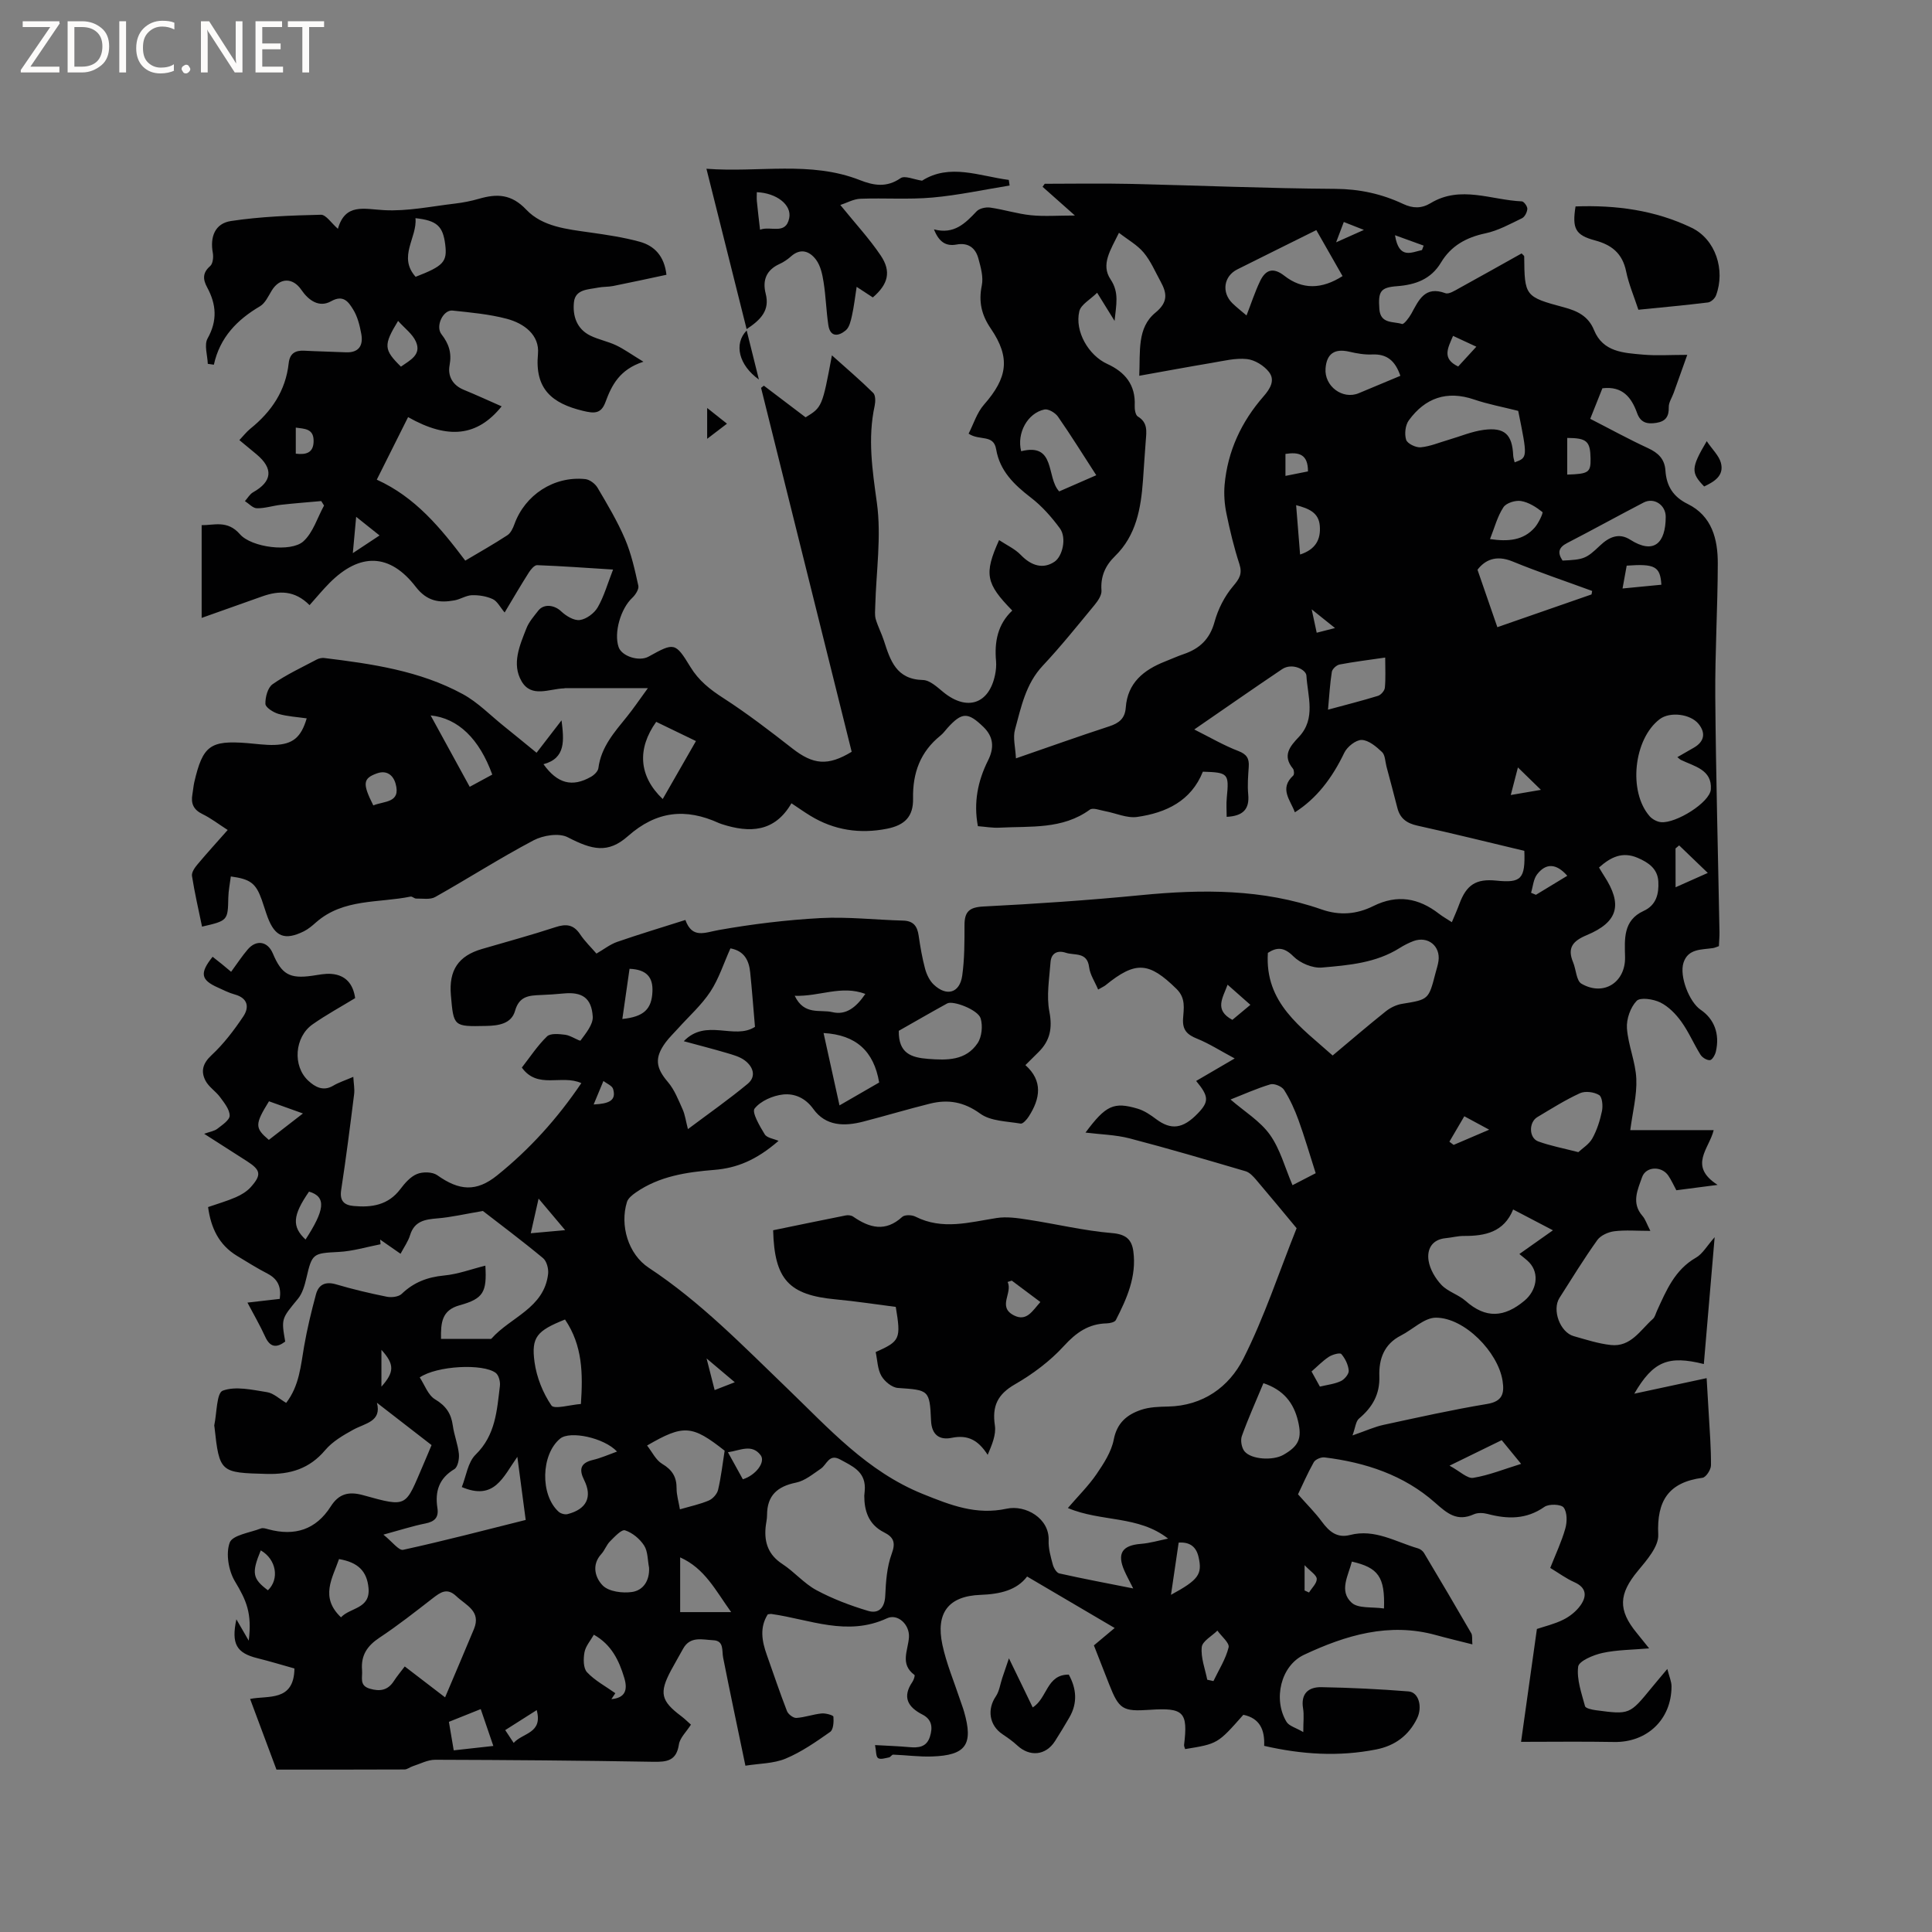 <svg enable-background="new 0 0 400 400" viewBox="0 0 400 400" xmlns="http://www.w3.org/2000/svg"><rect x="0" y="0" width="400" height="400" fill="#808080" stroke="none"/><g fill="#fcfbfa"><path d="m12.4 4.8-6.1 9h6v1.2h-8v-.5l6.1-8.9h-5.7v-1.2h7.6v.4z"/><path d="m14 15v-10.6h3c1.6 0 2.9.5 4 1.4s1.6 2.2 1.6 3.8-.5 3-1.6 3.9-2.4 1.5-4 1.5zm1.4-9.4v8.2h1.6c1.3 0 2.4-.4 3.1-1.1s1.1-1.8 1.1-3.1-.4-2.3-1.2-3-1.8-1-3.1-1z"/><path d="m26.1 4.4v10.6h-1.4v-10.6z"/><path d="m36.1 14.6c-.8.4-1.8.6-2.9.6-1.5 0-2.7-.5-3.6-1.4s-1.4-2.2-1.4-3.8c0-1.7.5-3.1 1.5-4.1s2.3-1.6 3.9-1.6c1 0 1.8.1 2.5.4v1.4c-.8-.4-1.6-.6-2.5-.6-1.2 0-2.1.4-2.9 1.2s-1.1 1.8-1.1 3.2c0 1.3.3 2.3 1 3s1.6 1.1 2.7 1.1c1 0 2-.2 2.7-.7v1.3z"/><path d="m37.6 14.3c0-.2.1-.5.3-.6s.4-.3.6-.3c.3 0 .5.1.6.3s.3.4.3.6-.1.4-.3.6-.4.3-.6.3c-.3 0-.5-.1-.6-.3s-.3-.4-.3-.6z"/><path d="m50.2 15h-1.6l-5.3-8.2c-.2-.2-.3-.5-.4-.7 0 .2.1.7.1 1.5v7.4h-1.4v-10.6h1.7l5.2 8.1c.2.4.4.6.4.7 0-.3-.1-.8-.1-1.5v-7.3h1.4z"/><path d="m58.6 15h-5.7v-10.6h5.5v1.2h-4.1v3.4h3.8v1.2h-3.8v3.6h4.3z"/><path d="m67.1 5.6h-3.1v9.4h-1.4v-9.4h-3v-1.2h7.5z"/></g><path d="m59.05 277.76c-1.79 1.33-3.12 1.25-4.15-1.02-1.04-2.29-2.31-4.47-3.67-7.05 2.43-.28 4.47-.52 6.69-.77.34-2.45-.37-4.11-2.56-5.24-2.16-1.12-4.23-2.42-6.31-3.68-3.73-2.27-5.38-5.76-5.97-10.09 1.99-.69 3.92-1.24 5.73-2.03 1.13-.49 2.29-1.19 3.1-2.09 2.29-2.56 2.08-3.54-.78-5.38-2.83-1.82-5.67-3.63-8.86-5.67 1.21-.44 2.11-.56 2.73-1.04 1.01-.79 2.56-1.81 2.55-2.73-.01-1.28-1.12-2.64-1.98-3.81-.9-1.23-2.35-2.11-3.03-3.43-.99-1.92-.58-3.56 1.25-5.26 2.51-2.33 4.65-5.15 6.57-8.01 1.28-1.9.99-3.82-1.77-4.57-1.22-.33-2.36-.93-3.52-1.45-3.5-1.56-3.76-2.97-1.05-6.35.64.5 1.28 1.01 1.92 1.52.56.46 1.11.93 1.91 1.59 1.21-1.64 2.23-3.22 3.44-4.63 1.8-2.1 4.14-1.68 5.2.84 1.82 4.32 3.49 5.26 8.07 4.62 1.36-.19 2.74-.51 4.09-.39 2.95.25 4.47 2.11 4.88 5.01-2.95 1.8-5.99 3.45-8.81 5.43-3.74 2.62-4.19 8.63-.88 11.68 1.37 1.26 3.06 2.26 5.15 1.02 1.17-.69 2.5-1.11 4.16-1.83.07 1.38.3 2.49.17 3.57-.83 6.62-1.67 13.24-2.68 19.83-.35 2.26.58 3.16 2.59 3.34 3.74.34 7.14-.18 9.64-3.48.94-1.25 2.11-2.6 3.48-3.15 1.2-.49 3.19-.45 4.19.26 4.53 3.22 8.08 3.5 12.39.03 6.71-5.4 12.44-11.72 17.43-19.1-4.09-1.86-9.02 1.36-12.32-3.22 1.64-2.09 3.2-4.5 5.21-6.45.72-.7 2.54-.5 3.81-.34 1.13.15 2.97 1.41 3.14 1.18 1.1-1.5 2.62-3.32 2.52-4.94-.24-3.91-2.24-5.16-6.05-4.79-1.58.15-3.17.26-4.76.32-2.37.1-4.41.21-5.27 3.26-.76 2.71-3.44 3.09-6.02 3.14-6.71.14-6.71.16-7.27-6.39-.44-5.16 1.56-8.12 6.43-9.54 5.08-1.49 10.19-2.87 15.22-4.52 2.22-.73 3.75-.56 5.11 1.48.99 1.48 2.31 2.74 3.38 3.99 1.54-.89 2.82-1.91 4.28-2.42 4.59-1.59 9.25-2.99 14.13-4.54 1.43 3.93 3.97 2.61 6.92 2.08 6.95-1.23 14.01-2.09 21.05-2.47 5.68-.3 11.42.37 17.13.52 2.14.06 2.92 1.18 3.2 3.12.33 2.3.73 4.61 1.33 6.86.32 1.17.92 2.44 1.78 3.26 2.69 2.55 5.4 1.76 5.91-1.86.48-3.44.47-6.95.47-10.44 0-2.78.97-3.71 3.93-3.86 10.88-.55 21.77-1.29 32.62-2.35 12.67-1.24 25.21-1.3 37.38 2.96 3.81 1.33 7.32.98 10.71-.7 4.97-2.47 9.39-1.67 13.61 1.6.74.57 1.57 1.04 2.65 1.74.57-1.36 1.11-2.56 1.56-3.79 1.47-3.97 3.46-5.24 7.63-4.82 5.17.53 6.03-.34 5.82-6.16-7.31-1.74-14.68-3.58-22.1-5.21-2.23-.49-3.63-1.47-4.19-3.68-.73-2.87-1.5-5.73-2.26-8.59-.27-1.02-.26-2.36-.92-2.98-1.18-1.12-2.76-2.46-4.2-2.5-1.2-.03-3 1.4-3.6 2.63-2.55 5.33-5.8 9.54-10.24 12.35-.91-2.52-3.3-4.88-.34-7.61.24-.22.19-1.13-.06-1.43-2.25-2.72-.61-4.63 1.23-6.57 3.59-3.8 1.8-8.46 1.56-12.69-.07-1.24-2.95-2.73-5.04-1.33-5.97 4.01-11.87 8.14-18.18 12.48 3.26 1.63 6.1 3.3 9.13 4.46 1.76.68 2.26 1.56 2.15 3.25-.13 1.9-.29 3.83-.11 5.72.3 3.11-1.11 4.49-4.46 4.66 0-1.31-.11-2.64.02-3.94.49-5.04.33-5.25-4.95-5.41-2.43 6.07-7.62 8.52-13.61 9.37-2.11.3-4.42-.79-6.64-1.2-1.06-.19-2.51-.78-3.15-.31-5.69 4.14-12.3 3.39-18.69 3.73-1.45.08-2.93-.19-4.49-.31-.92-4.88-.03-9.35 2.11-13.62 1.28-2.56 1.18-4.86-.98-6.94-3.19-3.08-4.41-3.07-7.37.17-.5.55-.93 1.18-1.51 1.64-4.17 3.36-5.77 7.71-5.67 13.03.07 3.71-1.69 5.51-5.4 6.25-5.61 1.11-10.96.32-15.89-2.7-1.26-.77-2.46-1.62-3.89-2.57-3.49 6.02-8.67 6.18-14.41 4.32-.2-.07-.4-.13-.6-.22-6.86-3.13-12.92-2.54-18.85 2.71-4.14 3.66-7.42 2.83-12.45.23-1.81-.94-5.1-.41-7.08.63-6.93 3.66-13.54 7.9-20.37 11.74-1.05.59-2.62.29-3.94.32-.38.01-.81-.48-1.16-.41-6.63 1.36-13.91.36-19.56 5.33-.79.7-1.62 1.41-2.55 1.87-3.93 1.93-5.95 1.12-7.47-2.91-.45-1.19-.79-2.42-1.22-3.61-1.22-3.43-2.34-4.3-6.41-4.85-.18 1.46-.49 2.91-.52 4.37-.1 4.75-.09 4.79-5.44 6.02-.72-3.49-1.53-6.97-2.08-10.49-.12-.74.58-1.74 1.15-2.41 1.97-2.35 4.04-4.62 6.24-7.11-1.86-1.19-3.46-2.44-5.24-3.3-1.86-.91-2.41-2.21-2.06-4.11.15-.83.2-1.69.39-2.51 1.76-7.55 3.29-8.67 10.93-8.07 1.9.15 3.81.44 5.7.38 3.79-.14 5.48-1.57 6.64-5.5-1.99-.29-3.99-.39-5.86-.93-1.06-.31-2.67-1.33-2.69-2.07-.04-1.38.48-3.38 1.5-4.08 2.85-1.99 6.05-3.47 9.14-5.11.44-.23 1.02-.36 1.51-.31 9.9 1.21 19.8 2.63 28.7 7.47 3.12 1.69 5.7 4.38 8.51 6.63 1.98 1.59 3.94 3.2 6.78 5.52 1.74-2.25 3.46-4.48 5.17-6.71.5 4.08.94 7.84-3.74 9.08 2.89 4.03 5.96 4.82 9.85 2.6.65-.37 1.44-1.13 1.52-1.79.56-4.38 3.33-7.46 5.93-10.68 1.32-1.63 2.49-3.38 4.32-5.88-6.22 0-11.65 0-17.08 0-.1 0-.21.04-.31.05-3.04.09-6.72 2.02-8.75-1.45-2.11-3.6-.4-7.44.99-10.98.52-1.34 1.55-2.5 2.45-3.66 1.17-1.5 3.36-1.17 4.73.13 1.01.96 2.66 1.97 3.87 1.81 1.36-.18 3-1.4 3.71-2.63 1.3-2.25 2.02-4.85 3.18-7.82-5.47-.34-10.59-.72-15.72-.91-.57-.02-1.32.89-1.73 1.54-1.64 2.58-3.18 5.22-5 8.26-.94-1.11-1.52-2.33-2.46-2.77-1.29-.6-2.87-.85-4.31-.81-1.21.04-2.39.85-3.62 1.07-3.16.58-5.71.18-8.01-2.8-5.38-6.99-11.59-7.1-17.85-.81-1.42 1.43-2.7 2.99-4.14 4.6-3.09-3.11-6.34-3.03-9.75-1.83-4.07 1.43-8.13 2.88-12.59 4.47 0-6.25 0-12.55 0-19.2 2.52.04 5.33-1.11 7.92 1.87 2.41 2.77 10.57 3.79 13.13 1.49 2.02-1.82 2.9-4.9 4.29-7.42-.19-.31-.39-.62-.58-.93-2.78.25-5.56.46-8.33.77-1.68.19-3.34.75-5 .72-.83-.01-1.65-.96-2.47-1.48.56-.62 1-1.44 1.69-1.83 3.97-2.23 4.24-4.91.71-7.86-1.13-.95-2.28-1.89-3.55-2.94.83-.87 1.47-1.72 2.28-2.37 4.37-3.52 7.31-7.86 7.93-13.55.22-2 1.33-2.69 3.22-2.59 2.86.15 5.72.2 8.57.33 2.74.13 3.68-1.41 3.24-3.81-.32-1.75-.78-3.61-1.7-5.08-.91-1.45-1.96-3.14-4.55-1.68-2.48 1.39-4.66-.17-6.16-2.36-1.78-2.6-4.47-2.55-6.12.13-.71 1.16-1.36 2.63-2.44 3.27-4.74 2.79-8.31 6.44-9.55 12.1-.42-.06-.84-.12-1.26-.18-.06-1.78-.79-3.93-.04-5.26 2.07-3.69 1.81-7.06-.08-10.55-.9-1.66-1.01-3.03.62-4.44.56-.49.7-1.85.54-2.73-.6-3.27.42-6.09 3.76-6.59 6.14-.93 12.4-1.15 18.61-1.3 1.07-.03 2.18 1.75 3.53 2.91 1.53-5.36 5.41-4.08 9.56-3.86 4.86.26 9.79-.79 14.68-1.36 1.68-.2 3.36-.53 4.98-1 3.71-1.07 6.69-1 9.78 2.26 3.36 3.55 8.46 4.04 13.22 4.72 3.45.49 6.92 1 10.27 1.92 3.03.84 5.09 2.94 5.53 6.84-3.68.78-7.34 1.59-11.02 2.32-1.03.21-2.12.13-3.15.34-2.02.41-4.69.31-4.98 3.01-.3 2.8.55 5.54 3.4 6.93 1.7.83 3.62 1.19 5.33 2 1.64.78 3.12 1.86 5.65 3.4-4.95 1.61-6.57 4.87-7.86 8.37-.9 2.42-2.28 2.38-4.66 1.8-6.37-1.54-10-4.49-9.31-11.77.37-3.95-2.9-6.34-6.43-7.28-3.65-.97-7.49-1.31-11.26-1.71-1.93-.2-3.59 3.23-2.29 4.9 1.54 1.98 2.16 3.87 1.68 6.44-.41 2.19.61 4.11 2.93 5.06 2.63 1.08 5.21 2.27 7.85 3.43-5.01 6.22-11.06 6.93-19.37 2.23-2.12 4.24-4.24 8.46-6.48 12.95 7.98 3.61 13.21 9.99 18.32 16.76 2.98-1.77 5.91-3.42 8.72-5.26.69-.45 1.15-1.44 1.45-2.27 2.19-6.08 8.18-10.01 14.66-9.35.92.09 2.06.95 2.55 1.78 2.04 3.46 4.12 6.94 5.69 10.62 1.31 3.07 2.04 6.4 2.76 9.68.16.72-.6 1.89-1.26 2.51-2.38 2.22-3.85 7.21-2.82 10.2.66 1.91 4.25 3.05 6.21 1.96 5.3-2.94 5.52-2.99 8.66 2.16 1.72 2.82 4.05 4.65 6.78 6.41 4.96 3.2 9.67 6.82 14.32 10.45 4.31 3.36 7.33 3.69 12.28.69-6.24-25.08-12.5-50.21-18.76-75.35.19-.15.39-.3.58-.45 2.89 2.19 5.78 4.39 8.64 6.55 3.4-2.06 3.47-2.22 5.45-12.83 3.04 2.72 5.89 5.15 8.55 7.78.5.49.48 1.81.3 2.66-1.47 6.76-.48 13.31.46 20.09.96 6.97-.15 14.23-.34 21.37-.02.9-.14 1.86.1 2.71.44 1.52 1.2 2.94 1.69 4.45 1.32 4.08 2.54 8.03 8.08 8.16 1.46.03 2.99 1.5 4.29 2.56 4.86 3.92 9.41 2.41 10.65-3.65.19-.93.28-1.91.2-2.85-.36-3.98.34-7.6 3.36-10.44-5.47-5.59-5.89-7.57-2.73-14.59 1.57 1.04 3.29 1.82 4.5 3.08 2.22 2.3 4.65 2.95 6.96 1.41 1.68-1.12 2.57-4.96 1.13-6.92-1.73-2.35-3.74-4.63-6.04-6.39-3.46-2.66-6.41-5.52-7.16-9.99-.53-3.17-3.46-1.69-5.7-3.23 1.01-1.96 1.71-4.33 3.19-6.01 4.86-5.53 5.52-9.7 1.42-15.72-1.95-2.85-2.57-5.57-1.88-8.95.36-1.74-.21-3.76-.7-5.56-.59-2.19-2.08-3.37-4.54-2.91-2.17.4-3.63-.51-4.66-3.14 4.18 1.1 6.48-1.26 8.83-3.74.59-.62 1.91-.9 2.82-.77 2.82.4 5.58 1.29 8.41 1.58 2.76.28 5.58.06 9.12.06-2.64-2.35-4.67-4.15-6.7-5.95.15-.21.3-.41.45-.62 5.85 0 11.71-.11 17.56.02 14.19.32 28.38.94 42.58 1.03 5.04.03 9.64 1.04 14.08 3.13 1.99.93 3.77.98 5.69-.18 6.19-3.74 12.57-.62 18.87-.36.43.02 1.16 1.03 1.14 1.55-.04.68-.53 1.66-1.1 1.94-2.46 1.19-4.94 2.57-7.58 3.13-3.97.84-7.12 2.58-9.2 6.05s-5.3 4.6-9.08 4.89c-3.47.26-3.94 1.08-3.68 4.71.22 3.18 2.91 2.53 4.69 3.12.38.13 1.47-1.29 1.94-2.15 1.54-2.8 2.78-5.8 7.04-4.23.73.27 1.96-.54 2.86-1.03 4.34-2.38 8.65-4.82 12.92-7.2.3.33.54.47.54.61.07 8.2.14 8.38 8.21 10.54 2.8.75 5.07 1.83 6.24 4.71 1.86 4.58 6.14 4.73 10.13 5.09 2.81.25 5.67.05 9.18.05-1.06 2.98-1.94 5.43-2.81 7.87-.35.98-1.04 1.97-1.02 2.94.05 1.95-.63 2.96-2.58 3.27-1.88.29-3.25 0-3.98-2.04-1.15-3.19-2.99-5.63-7.18-5.12-.77 1.94-1.59 3.97-2.52 6.32 4.07 2.08 7.95 4.22 11.96 6.07 2.13.98 3.45 2.26 3.61 4.64.21 3.16 1.56 5.42 4.59 6.91 5.05 2.48 6.26 7.29 6.25 12.34-.02 9.21-.59 18.41-.52 27.62.13 16.22.57 32.44.87 48.66.02.94-.08 1.88-.12 2.94-.48.16-.84.34-1.23.4-2.36.36-5.13.08-6.09 3-.92 2.78 1.18 8.17 3.54 9.77 2.82 1.92 4 5.01 3.15 8.67-.16.68-.75 1.72-1.22 1.76-.63.06-1.59-.53-1.96-1.12-1.4-2.24-2.44-4.73-3.98-6.86-1.13-1.57-2.64-3.12-4.34-3.96-1.42-.7-4.14-1.12-4.9-.33-1.29 1.34-2.14 3.78-2.01 5.67.25 3.52 1.79 6.96 1.94 10.46.15 3.41-.76 6.86-1.25 10.63h17.27c-.92 3.86-5.33 7.39.81 11.34-3.52.46-5.95.77-8.54 1.11-.57-1.06-1.04-2.11-1.67-3.04-1.39-2.03-4.63-1.92-5.42.32-.91 2.6-2.28 5.35.08 8.04.6.68.88 1.65 1.63 3.09-2.77 0-5.16-.21-7.48.08-1.25.16-2.82.86-3.51 1.83-2.77 3.88-5.27 7.95-7.83 11.97-1.58 2.48.12 7.11 2.94 7.91 2.55.72 5.11 1.56 7.71 1.84 4.13.45 6.09-3.1 8.68-5.39.44-.39.59-1.11.86-1.69 1.93-4.23 3.69-8.5 8.08-11.01 1.38-.79 2.26-2.43 3.86-4.23-.78 9.16-1.51 17.68-2.24 26.26-7.34-1.84-10.48-.6-14.4 6.14 5.19-1.11 9.76-2.1 14.98-3.22.16 2.73.31 5 .43 7.26.2 3.6.5 7.2.47 10.8-.01.9-1.04 2.48-1.76 2.57-7.03.94-9.49 4.77-9.16 11.77.12 2.45-2.38 5.29-4.22 7.51-3.95 4.77-4.17 8.07-.22 12.86.79.96 1.56 1.93 2.56 3.18-3.49.3-6.66.29-9.68.95-1.88.41-4.87 1.67-5.02 2.84-.33 2.63.7 5.48 1.42 8.17.12.45 1.43.73 2.22.84 7.01.93 7.01.91 11.54-4.62.93-1.14 1.89-2.26 3.28-3.92.39 1.55.87 2.58.87 3.61-.01 6.87-5.08 11.63-11.89 11.51-6.45-.12-12.9-.03-19.26-.03 1.16-8.29 2.2-15.66 3.28-23.37 1.53-.52 3.61-1 5.46-1.92 1.36-.67 2.69-1.74 3.56-2.96 1.32-1.86 1.32-3.65-1.26-4.8-1.71-.76-3.26-1.91-5-2.96 1.12-2.83 2.35-5.43 3.12-8.15.39-1.37.41-3.35-.34-4.35-.53-.7-3.05-.79-3.98-.14-3.77 2.64-7.65 2.56-11.8 1.46-.88-.23-2.03-.28-2.82.08-3.48 1.57-5.5-.17-8.04-2.42-6.45-5.71-14.4-8.32-22.86-9.36-.72-.09-1.91.41-2.24 1-1.33 2.37-2.41 4.88-3.26 6.64 1.9 2.16 3.58 3.81 4.95 5.68 1.5 2.03 3.13 3.44 5.83 2.74 5.13-1.32 9.47 1.45 14.08 2.78.47.14.98.53 1.23.95 3.3 5.52 6.57 11.06 9.78 16.62.28.48.13 1.2.23 2.3-2.72-.69-5.14-1.26-7.53-1.92-9.71-2.69-18.7.03-27.31 4.07-4.88 2.28-6.44 9.28-3.64 13.89.53.87 1.93 1.21 3.47 2.12 0-2.16.18-3.55-.04-4.88-.52-3.1 1.12-4.47 3.8-4.42 6.02.11 12.04.4 18.03.88 2.15.17 2.91 3.24 1.78 5.57-1.76 3.6-4.63 5.69-8.5 6.45-7.71 1.52-15.35 1.05-23.17-.75.15-3.26-.86-5.72-4.31-6.43-5.3 6-5.3 6-12.05 7.1-.08-.29-.25-.59-.22-.87.83-6.81-.07-7.74-7.11-7.26-5.61.38-6.36-.09-8.41-5.3-1.04-2.65-2.08-5.3-3.15-8.04 1.36-1.14 2.64-2.21 4.3-3.6-6.1-3.59-11.96-7.04-18.13-10.66-2.14 2.84-5.6 3.65-9.64 3.8-6.65.24-9.3 3.74-7.9 10.32.83 3.9 2.42 7.64 3.68 11.45.26.8.58 1.59.81 2.41 1.96 6.8.4 9.05-6.64 9.28-2.67.09-5.36-.28-8.04-.38-.27-.01-.54.51-.85.57-.77.15-1.79.49-2.28.14-.46-.33-.37-1.43-.62-2.69 2.65.15 4.85.22 7.04.42 1.95.18 3.64.03 4.33-2.19.6-1.92.41-3.54-1.58-4.56-3.01-1.54-4.2-3.63-2.05-6.76.28-.41.57-1.33.42-1.43-3.07-2.27-1.31-5.08-1.14-7.82.16-2.62-2.33-4.94-4.55-3.91-8.23 3.82-15.98.23-23.9-.89-.2-.03-.41.03-.78.07-1.72 2.72-1.22 5.54-.2 8.4 1.38 3.88 2.68 7.78 4.17 11.62.25.66 1.3 1.46 1.94 1.43 1.76-.11 3.48-.76 5.25-.93.82-.08 2.41.37 2.43.67.09 1.06 0 2.68-.67 3.15-2.93 2.06-5.94 4.16-9.22 5.53-2.49 1.04-5.43 1-8.33 1.47-1.65-7.93-3.18-15.14-4.61-22.36-.3-1.51.23-3.52-2.07-3.62-2.2-.1-4.76-.92-6.23 1.78-.81 1.49-1.68 2.94-2.48 4.44-2.5 4.68-2.12 6.34 2.1 9.5.74.56 1.4 1.22 2.01 1.76-.95 1.5-2.28 2.72-2.49 4.1-.51 3.39-2.46 3.64-5.31 3.59-15.05-.26-30.11-.38-45.16-.42-1.55 0-3.1.85-4.64 1.34-.59.19-1.14.67-1.71.67-9.1.04-18.19.03-26.5.03-1.94-5.19-3.68-9.85-5.46-14.63 3.66-.77 9.09.66 9.18-6.31-2.58-.72-5.09-1.49-7.64-2.12-4.35-1.08-5.47-2.94-4.38-8.06.86 1.49 1.59 2.74 2.56 4.42.7-5.69-.48-8.32-2.86-12.28-1.32-2.2-1.92-5.74-1.08-8.02.57-1.56 4.18-2.05 6.46-2.93.44-.17 1.05.04 1.56.18 5.42 1.45 9.81.11 12.9-4.74 1.63-2.57 3.64-3.18 6.7-2.33 9.38 2.61 8.68 2.42 12.47-6.34.59-1.35 1.14-2.71 1.7-4.03-3.81-2.95-7.51-5.81-11.31-8.76 1.02 3.91-2.42 4.21-4.91 5.58-2.09 1.15-4.3 2.44-5.8 4.22-3.26 3.86-7.22 5.06-12.11 4.93-9.6-.25-9.79-.27-10.82-9.75-.01-.11-.06-.22-.04-.31.54-2.51.47-6.71 1.76-7.18 2.68-.98 6.1-.17 9.16.31 1.36.21 2.56 1.4 3.97 2.22 2.73-3.55 3.01-7.67 3.71-11.7.63-3.63 1.5-7.22 2.46-10.78.55-2.04 1.97-2.7 4.16-2.06 3.45 1.02 6.96 1.85 10.49 2.56.98.2 2.46.03 3.1-.59 2.49-2.39 5.32-3.47 8.76-3.8 2.9-.27 5.72-1.34 8.56-2.04.32 5.46-.37 6.83-5.32 8.2-3.72 1.02-3.92 3.62-3.86 6.96h9.83c.21 0 .52.06.62-.06 3.94-4.46 10.9-6.29 11.72-13.39.12-1.06-.29-2.63-1.04-3.26-4.4-3.65-8.99-7.08-12.46-9.77-3.8.64-6.58 1.3-9.39 1.53-2.6.21-4.79.55-5.69 3.48-.39 1.28-1.22 2.43-1.97 3.85-1.5-1.04-2.87-1.99-4.23-2.94.03.32.06.65.09.97-2.89.56-5.75 1.44-8.66 1.59-5.35.28-5.51.28-6.7 5.42-.35 1.5-.81 3.15-1.75 4.29-3.39 4.12-3.47 4.05-2.63 8.85zm162.04 34.46c2.15-2.5 4.27-4.59 5.93-7.01 1.5-2.2 3.08-4.63 3.57-7.16.67-3.48 2.76-5.17 5.64-6.15 1.75-.6 3.73-.65 5.61-.69 7.23-.15 12.63-4.06 15.59-9.92 4.35-8.62 7.38-17.9 11.02-27-2.54-3.06-5.43-6.57-8.38-10.03-.6-.7-1.34-1.51-2.16-1.76-7.99-2.35-15.98-4.71-24.04-6.81-2.9-.75-5.97-.81-9.13-1.2 4.2-5.64 5.84-6.43 10.83-4.94 1.37.41 2.65 1.29 3.82 2.17 3.08 2.29 5.52 2 8.6-1.2 2.35-2.43 2.31-3.53-.34-6.72 2.35-1.37 4.68-2.73 7.98-4.66-3.08-1.65-5.33-3.1-7.76-4.08-2.03-.82-3.08-1.75-2.93-4.14.13-2.09.61-4.25-1.36-6.18-5.7-5.59-8.44-5.84-14.71-.74-.24.19-.53.31-1.51.88-.68-1.63-1.68-3.08-1.87-4.64-.4-3.22-3.01-2.38-4.82-2.98-1.74-.58-3.04.09-3.17 1.96-.25 3.41-.87 6.95-.24 10.22.66 3.43.15 6.01-2.23 8.37-.82.82-1.65 1.63-2.73 2.71 3.67 3.27 3.07 6.94.7 10.63-.4.63-1.22 1.56-1.69 1.48-2.85-.49-6.2-.49-8.36-2.06-3.39-2.46-6.67-3-10.42-2.07-4.62 1.15-9.18 2.52-13.78 3.71-3.92 1.02-7.79.98-10.37-2.62-1.66-2.31-3.93-3.23-6.24-2.99-2.12.23-4.66 1.33-5.91 2.92-.61.78 1.07 3.65 2.1 5.33.46.75 1.88.92 2.86 1.35-4.67 4.06-8.73 5.64-13.29 6.01-5.74.47-11.39 1.29-16.27 4.69-.73.51-1.59 1.19-1.83 1.97-1.49 4.82.25 10.79 4.52 13.61 10.71 7.06 19.54 16.19 28.7 25 8.58 8.25 16.49 17.18 28.08 21.85 5.76 2.32 11.02 4.39 17.31 3.03 3.91-.85 8.89 1.99 8.7 6.57-.07 1.65.42 3.36.86 4.99.19.71.78 1.72 1.35 1.84 4.91 1.1 9.85 2.03 15.3 3.11-.8-1.6-1.36-2.6-1.82-3.65-1.59-3.59-.47-5.28 3.42-5.58 1.89-.15 3.75-.71 5.62-1.09-6.19-4.84-13.81-3.4-20.75-6.33zm-10.75-155.21c6.92-2.39 13.09-4.6 19.32-6.63 2.04-.67 3.26-1.63 3.42-3.9.37-5.12 3.73-7.79 8.12-9.52 1.28-.5 2.53-1.08 3.83-1.52 3.31-1.12 5.45-3.09 6.43-6.69.72-2.63 2.07-5.29 3.82-7.36 1.32-1.56 1.98-2.57 1.32-4.62-1.11-3.41-1.96-6.93-2.68-10.45-.4-1.93-.55-3.99-.38-5.95.63-6.97 3.47-13.05 8.05-18.29 1.39-1.59 2.47-3.36 1.13-5.07-1.03-1.32-2.93-2.5-4.56-2.67-2.35-.25-4.81.38-7.2.78-4.95.83-9.88 1.75-15.09 2.68.23-5.06-.48-9.93 3.35-13.07 2.66-2.18 2.39-4.03 1.07-6.44-1.12-2.04-2.04-4.25-3.51-6-1.32-1.58-3.25-2.64-5.11-4.09-1.75 3.58-3.8 6.56-1.74 9.64 1.83 2.74 1.16 5.22.83 8.6-1.34-2.17-2.31-3.74-3.61-5.83-1.43 1.42-3.36 2.44-3.69 3.84-.99 4.16 1.92 9.13 5.77 10.89 3.69 1.68 5.9 4.33 5.7 8.63-.04.77.15 1.96.64 2.26 2.1 1.25 1.8 3.1 1.65 5-.22 2.75-.38 5.5-.58 8.24-.43 5.79-1.38 11.38-5.81 15.69-1.99 1.94-3 4.2-2.78 7.1.07.97-.74 2.15-1.44 3-3.51 4.25-6.96 8.56-10.72 12.57-3.54 3.77-4.47 8.56-5.74 13.2-.48 1.69.08 3.68.19 5.98zm-31.4 152.67c.07-.86.13-1.28.12-1.7-.03-3.41-2.7-4.48-5.12-5.81-2.31-1.27-2.75 1.07-4 1.91-1.63 1.1-3.3 2.51-5.13 2.88-3.88.79-6 2.67-6 6.73 0 .84-.22 1.68-.3 2.52-.3 3.19.6 5.73 3.47 7.6 2.47 1.61 4.47 4.02 7.04 5.41 3.37 1.81 7.02 3.19 10.69 4.29 2.15.65 3.45-.55 3.57-3.12.13-2.92.34-5.98 1.33-8.67.89-2.38.39-3.48-1.61-4.48-3.3-1.67-4.06-4.64-4.06-7.56zm96.97-91.15c3.69-3.09 7.3-6.19 11.02-9.16.93-.74 2.16-1.34 3.32-1.53 5.52-.9 5.53-.84 6.96-6.39.21-.82.49-1.63.61-2.46.45-3.13-2.19-5.26-5.18-4.15-.98.37-1.94.86-2.83 1.42-4.93 3.12-10.59 3.58-16.12 4.06-1.93.17-4.5-.91-5.9-2.31-1.95-1.96-3.43-1.93-5.29-.73-.68 10.42 6.9 15.41 13.41 21.25zm4.11 78.66c2.85-.99 4.6-1.8 6.44-2.19 7.12-1.54 14.23-3.13 21.41-4.32 3.23-.53 3.62-2.21 3.22-4.79-.91-5.93-7.86-13.08-13.8-13.08-2.41 0-4.8 2.45-7.25 3.7-3.48 1.77-4.58 4.85-4.46 8.41.13 3.74-1.43 6.44-4.2 8.77-.69.57-.76 1.88-1.36 3.5zm-184.41 10.69c.91-2.27 1.25-5.14 2.86-6.71 4.14-4.04 4.41-9.15 5.03-14.23.11-.88-.24-2.23-.87-2.7-2.62-1.97-12.15-1.5-15.73.94 1.02 1.54 1.72 3.67 3.17 4.53 2.26 1.35 3.34 2.95 3.68 5.44.27 1.98 1.06 3.9 1.26 5.88.1 1.04-.23 2.71-.94 3.14-3.19 1.91-4.04 4.62-3.51 8.04.31 1.96-.57 2.83-2.49 3.21-2.54.5-5.02 1.31-8.69 2.31 1.85 1.48 3.19 3.34 4.09 3.14 8.44-1.84 16.8-4.04 25.37-6.18-.56-4.25-1.09-8.23-1.73-13.07-2.99 4.24-4.75 9.12-11.5 6.26zm45.96-92.31c4.63-4.82 10.43-.2 14.74-2.97-.34-3.9-.61-7.6-.99-11.28-.25-2.46-1.21-4.44-4.09-4.97-1.39 3.07-2.39 6.28-4.16 8.97-1.85 2.8-4.44 5.1-6.7 7.62-.85.95-1.78 1.83-2.54 2.85-2.38 3.21-2.06 5.3.45 8.23 1.36 1.59 2.17 3.7 3.05 5.66.5 1.11.65 2.37 1.1 4.09 4.35-3.26 8.49-6.16 12.36-9.37 1.86-1.54 1.13-3.56-.59-4.85-1.05-.79-2.46-1.16-3.76-1.55-2.82-.83-5.67-1.56-8.87-2.43zm171.71 34.84c-1.91 4.71-5.82 5.5-10.19 5.48-1.25-.01-2.51.34-3.77.46-2.88.27-3.91 2.32-3.55 4.64.28 1.8 1.4 3.7 2.68 5.05 1.35 1.41 3.52 2 5 3.31 4.16 3.69 7.99 3.44 12.18-.06 2.43-2.03 3.2-5.53 1.01-7.89-.57-.61-1.28-1.1-2.07-1.77 2.29-1.62 4.5-3.18 6.95-4.91-2.95-1.55-5.48-2.86-8.24-4.31zm-221.13 101.01c2.11-5 4.07-9.55 5.97-14.13 1.55-3.73-1.63-4.91-3.64-6.81-1.94-1.84-3.3-.8-4.91.44-3.6 2.79-7.19 5.62-10.98 8.13-2.55 1.69-3.89 3.64-3.63 6.75.13 1.52-.64 3.17 1.62 3.83 2.09.61 3.72.34 4.96-1.58.66-1.02 1.45-1.96 2.26-3.03 2.83 2.17 5.42 4.16 8.35 6.4zm255.13-194.66c1.33-.76 2.4-1.37 3.46-1.99 2.12-1.24 2.45-3.02.93-4.89-1.68-2.07-5.92-2.59-8.04-.99-5.4 4.09-6.57 15.01-2.08 20.11.55.62 1.52 1.14 2.34 1.22 3.08.3 10.13-4.08 10.32-6.79.29-4.1-3.46-4.77-6.24-6.12-.09-.04-.16-.12-.69-.55zm-16.22 22.85c.39.64.7 1.19 1.05 1.72 3.87 5.94 2.93 9.56-3.61 12.29-2.87 1.2-4.06 2.62-2.8 5.63.62 1.49.66 3.81 1.73 4.42 4.63 2.67 9.14-.33 9.02-5.54-.08-3.65-.45-7.57 3.84-9.53 2.64-1.2 3.18-3.55 3.05-6.07-.14-2.66-2.01-3.95-4.3-4.93-3.11-1.32-5.51-.2-7.98 2.01zm-1.55-56.54c.04-.24.09-.48.13-.72-5.5-2.02-11.07-3.89-16.49-6.11-3.49-1.43-5.76-.23-7.25 1.72 1.47 4.27 2.75 7.95 4.11 11.89 6.24-2.17 12.87-4.47 19.5-6.78zm-15.18-38c-3.32-.84-6.3-1.39-9.14-2.36-5.65-1.92-10.13-.32-13.51 4.32-.73 1-.93 2.84-.55 4.03.25.79 2.01 1.64 3.01 1.55 1.95-.18 3.85-1 5.76-1.55 2.43-.71 4.81-1.73 7.28-2.06 4.35-.58 5.91.96 6.11 5.27.02.48.19.95.3 1.45 2.7-.98 2.7-.98.74-10.65zm-56.25-19.76c.96-2.46 1.73-4.86 2.81-7.11 1.12-2.34 2.68-2.94 5.03-1.1 3.71 2.9 7.74 2.81 12.04.06-1.76-3.09-3.53-6.19-5.43-9.52-5.61 2.79-11 5.45-16.37 8.14-2.8 1.41-3.29 4.74-1.02 6.99.9.88 1.91 1.65 2.94 2.54zm-124.11 233.97c1.05 1.33 1.81 3.01 3.12 3.79 2.09 1.24 3.01 2.73 2.99 5.1-.01 1.33.41 2.66.69 4.32 2.2-.64 4.17-1.05 5.99-1.83.82-.35 1.71-1.35 1.91-2.2.62-2.63.92-5.33 1.36-8.11-6.75-5.32-8.49-5.47-16.06-1.07zm52.11-85.86c-.06 4.65 2.53 5.53 6.07 5.81 3.96.31 7.82.36 10.25-3.25.88-1.31 1.1-3.6.63-5.14-.55-1.79-5.72-3.75-6.92-3.09-3.41 1.87-6.78 3.83-10.03 5.67zm86.32 29.48c-1.27-3.97-2.3-7.53-3.56-11-.79-2.17-1.76-4.31-2.99-6.25-.46-.73-2.04-1.38-2.83-1.15-2.87.86-5.62 2.11-8.25 3.14 2.86 2.48 6.12 4.45 8.15 7.29 2.14 3 3.12 6.83 4.68 10.45 1.75-.89 3.23-1.66 4.8-2.48zm-144.65 57.63c-2.7-2.88-9.75-4.36-11.78-2.68-3.97 3.28-4.17 11.65-.31 15.14.43.39 1.3.63 1.85.49 3.94-1.01 5.18-3.54 3.43-7.05-1.09-2.18-.79-3.54 1.79-4.16 1.64-.38 3.19-1.08 5.02-1.74zm-10.77-27.34c-5.81 2.33-7.02 3.61-6.31 8.82.43 3.13 1.72 6.37 3.49 8.97.58.86 3.89-.14 6.11-.3.43-6.31.35-12.12-3.29-17.49zm109.99-174.8c-2.78-4.29-5.25-8.28-7.93-12.13-.55-.79-1.98-1.65-2.8-1.48-3.52.75-5.77 4.92-4.82 8.64 7.25-1.82 5.15 5.47 7.88 8.32 2.29-.99 4.49-1.95 7.67-3.35zm34.61 187.98c-1.56 3.76-3.16 7.3-4.47 10.95-.32.9-.05 2.43.55 3.16 1.42 1.72 5.9 1.96 8.05.73 3.22-1.84 3.89-3.44 3.03-7.01-.9-3.76-3-6.44-7.16-7.83zm65.2-47.83c.86-.81 2.23-1.64 2.9-2.85.96-1.73 1.58-3.7 1.99-5.65.22-1.07.07-2.92-.59-3.32-1.04-.64-2.88-.88-3.97-.38-3.06 1.4-5.93 3.22-8.83 4.95-1.8 1.08-1.74 4.33.2 5.03 2.46.9 5.08 1.39 8.3 2.22zm-3.27-122.48c4.38-.2 4.88-.37 7.76-3.11 1.86-1.77 3.92-2.7 6.25-1.21 4.92 3.13 7.34.68 7.35-4.73.01-2.46-2.42-4.08-4.57-2.97-5.31 2.76-10.55 5.66-15.86 8.4-1.7.89-2.06 1.93-.93 3.62zm-189.13 208.49c-.31-1.54-.23-3.33-1.02-4.56-.88-1.37-2.42-2.66-3.95-3.15-.73-.24-2.18 1.35-3.12 2.29-.73.73-1.08 1.83-1.78 2.6-2.15 2.33-1.21 5.05.31 6.56 1.27 1.25 4.09 1.6 6.06 1.31 2.34-.36 3.64-2.39 3.5-5.05zm36.13-110.67c1.12 5.1 2.18 9.9 3.3 14.98 3-1.73 5.64-3.26 8.21-4.74-1.1-6.51-4.8-9.87-11.51-10.24zm119.42-136.07c-1.07-3.14-2.8-4.56-5.84-4.42-1.56.07-3.17-.21-4.71-.57-3.05-.71-4.7.38-4.94 3.45-.29 3.68 3.52 6.53 6.87 5.14 2.83-1.18 5.65-2.36 8.62-3.6zm-154.07 71.64c-4 5.6-3.61 11.27 1.35 15.98 2.31-4.02 4.53-7.91 6.88-12-2.68-1.29-5.41-2.61-8.23-3.98zm150.93-13.31c-3.43.5-6.46.87-9.45 1.44-.63.12-1.51.93-1.6 1.53-.39 2.47-.53 4.98-.79 7.82 3.68-1 7.03-1.84 10.34-2.86.62-.19 1.38-1.07 1.43-1.69.19-1.95.07-3.93.07-6.24zm-197.63 11.98c2.8 5.12 5.41 9.9 8.09 14.78 1.83-.99 3.27-1.77 4.67-2.53-2.68-7.39-7.06-11.67-12.76-12.25zm62.22 185.65c-3.27-4.54-5.45-9.04-10.56-11.33v11.33zm-80.78 1.08c1.91-2.06 6.09-1.72 5.7-6.05-.32-3.51-2.17-5.34-6.11-6.01-1.35 3.95-4 7.88.41 12.06zm15.45-277.54c5.79-2.24 6.57-3.11 6.13-6.67-.47-3.81-1.71-4.99-6.16-5.47.39 4.06-3.7 7.96.03 12.14zm41.35 293.25c-.27.41-.55.82-.82 1.23 2.87-.26 3.42-1.9 2.67-4.4-1.09-3.62-2.65-6.89-6.3-8.94-.7 1.24-1.71 2.37-1.94 3.64-.25 1.34-.26 3.29.53 4.13 1.63 1.74 3.87 2.92 5.86 4.34zm181.09-238.95c3.81.56 6.93.27 9.26-2.39.8-.91 1.8-3.05 1.59-3.21-1.3-1.03-2.85-2.02-4.44-2.28-1.15-.19-3.05.4-3.63 1.29-1.24 1.88-1.83 4.19-2.78 6.59zm-21.95 221.41c.23-6.56-1.2-8.46-6.65-9.71-.73 2.88-2.71 6.07-.06 8.5 1.35 1.26 4.24.84 6.71 1.21zm13.57-29.57c2.2 1.19 3.69 2.72 4.91 2.52 3.25-.53 6.37-1.8 9.91-2.89-1.52-1.85-2.76-3.37-4.02-4.91-3.39 1.66-6.58 3.22-10.8 5.28zm-197.97 58.03c-.91-2.68-1.72-5.04-2.61-7.63-2.44.98-4.45 1.79-6.59 2.64.35 2.04.66 3.87 1 5.9 2.57-.28 4.95-.54 8.2-.91zm28.2-160.9c-.51 3.56-.99 6.92-1.49 10.39 4.46-.46 6.07-2.04 6.23-5.66.14-2.97-1.2-4.59-4.74-4.73zm34.2 5.59c1.96 4.13 5.31 2.78 7.78 3.38 2.84.68 4.94-.98 6.84-3.77-4.99-1.87-9.4.56-14.62.39zm85.41 141.6c.43.09.85.18 1.28.28 1.1-2.31 2.54-4.54 3.14-6.98.22-.91-1.49-2.3-2.32-3.47-1.14 1.13-3.12 2.19-3.24 3.42-.22 2.19.69 4.5 1.14 6.75zm-7.51-17.58c5.71-3.1 6.51-4.25 5.72-7.78-.48-2.15-1.78-3.19-4.13-3.03-.53 3.53-1.03 6.96-1.59 10.81zm-186.75-102.18c-2.95 4.78-2.95 5.52-.03 7.99 2.21-1.71 4.46-3.46 7.06-5.47-2.76-.98-4.83-1.73-7.03-2.52zm27.32-152.1c1.89-1.34 4.32-2.46 3.09-5.2-.7-1.57-2.31-2.73-3.68-4.27-3.07 5.03-2.97 5.96.59 9.47zm190.26 211.17c1.54-.37 3.04-.53 4.34-1.14.75-.35 1.69-1.47 1.63-2.17-.1-1.2-.73-2.51-1.53-3.43-.29-.33-1.86.1-2.59.58-1.28.84-2.37 1.98-3.58 3.03.67 1.2 1.17 2.1 1.73 3.13zm-4.1-172.27c3.23-1.06 4.31-3.13 4.08-5.95-.22-2.69-2.18-3.56-4.9-4.27.29 3.51.54 6.72.82 10.22zm-191.88 51.94c2.27-.94 5.75-.47 4.61-4.51-.52-1.84-1.92-2.82-3.86-2.12-2.91 1.04-3.02 2.12-.75 6.63zm-13.31 79.96c-3.41 4.94-3.58 7.25-.72 9.92 3.87-5.97 4.45-8.83.72-9.92zm282.93-63.01c2.09-.93 3.87-1.72 6.67-2.97-2.32-2.23-4.12-3.96-5.93-5.7-.25.21-.5.42-.75.63.01 2.51.01 5.01.01 8.04zm-10.12-66.59c-.29 1.57-.54 2.96-.86 4.73 2.98-.29 5.52-.53 8.04-.78-.24-3.79-1.33-4.37-7.18-3.95zm-12.31-26.44v7.59c4.43-.14 4.87-.45 4.83-3.3-.06-3.61-.76-4.27-4.83-4.29zm-170.68 215.6c2.7-.85 4.75-3.58 3.68-4.99-1.83-2.42-4.26-.96-6.77-.61 1.1 2 2.05 3.72 3.09 5.6zm-99.81 14.72c-1.94 4.69-1.71 5.88 1.48 8.26 2.41-2.29 1.77-6.39-1.48-8.26zm263-136.15c.34.14.67.28 1.01.42 2.15-1.3 4.29-2.61 6.49-3.94-2.27-2.59-4.41-2.66-6.23-.32-.79 1-.87 2.54-1.27 3.84zm-207.1 70.49c2.44-.22 4.45-.4 7.12-.64-1.98-2.35-3.55-4.22-5.5-6.53-.6 2.65-1.07 4.73-1.62 7.17zm148.99-47.29c-1.6-1.41-3.06-2.71-4.72-4.17-.99 2.74-2.84 5.23.99 7.28 1.14-.95 2.33-1.94 3.73-3.11zm49.44 25.85c-2.04-1.1-3.44-1.86-5.15-2.78-1.13 1.93-2.11 3.6-3.09 5.27.29.22.58.44.88.66 2.25-.97 4.5-1.93 7.36-3.15zm-6.42-158.01c1.27-1.38 2.41-2.63 3.76-4.1-1.88-.88-3.33-1.55-4.82-2.24-1.09 2.55-2.35 4.71 1.06 6.34zm-190.78 278.18c-2.29 1.46-4.35 2.77-6.52 4.14.64.97 1.08 1.64 1.75 2.65 1.9-2.13 6.07-1.94 4.77-6.79zm203.15-195.17c-.5 1.95-.95 3.66-1.48 5.71 2.29-.39 4.06-.7 6.24-1.07-1.72-1.67-3.09-3.01-4.76-4.64zm-240.53-51.89c-.24 2.65-.44 4.76-.69 7.52 2.16-1.43 3.73-2.47 5.53-3.66-1.65-1.32-2.94-2.35-4.84-3.86zm197.06-9.4c.02-3.61-1.92-4.04-4.66-3.62v4.55c1.63-.32 3.04-.61 4.66-.93zm-209.56-3.67c2.19.26 3.69-.19 3.69-2.65 0-2.56-1.86-2.49-3.69-2.75zm61.67 134.74c3.16-.16 4.73-.79 4.03-3.2-.2-.69-1.31-1.12-2.01-1.66-.59 1.43-1.19 2.86-2.02 4.86zm23.38 52.58c.66 2.6 1.13 4.44 1.67 6.55 1.46-.57 2.56-.99 4.17-1.62-2.01-1.7-3.64-3.07-5.84-4.93zm142.53-232.55c.82 5.07 3.39 3.54 5.59 3.07.11-.31.22-.62.34-.92-1.78-.64-3.54-1.28-5.93-2.15zm-209.85 230.77v7.62c2.7-3.04 2.73-4.61 0-7.62zm191.13 44.58v5.24c.31.14.61.28.92.42.58-.94 1.63-1.9 1.6-2.82-.03-.79-1.3-1.54-2.52-2.84zm12.28-276.45c-1.74-.68-2.84-1.12-4.16-1.64-.52 1.37-.94 2.48-1.59 4.21 2.11-.95 3.62-1.62 5.75-2.57zm-5.98 82.43c-1.68-1.34-2.96-2.37-4.83-3.87.43 1.99.7 3.27 1.04 4.84 1.22-.31 2.26-.57 3.79-.97z" fill="#010102"/><path d="m146.26 34.94c10.88.83 21.52-1.68 31.77 2.35 2.87 1.13 5.55 1.59 8.42-.4.87-.61 2.79.28 4.45.52 5.73-3.64 11.86-.95 17.96-.16.06.39.12.77.17 1.16-5.32.86-10.62 2.01-15.97 2.49-4.95.44-9.96.06-14.93.25-1.43.06-2.82.86-4.15 1.29 3.13 3.86 6.01 6.97 8.35 10.44 2.25 3.33 1.57 5.96-1.62 8.7-.91-.59-1.86-1.21-3.35-2.19-.34 2.17-.55 4.08-.97 5.95-.24 1.08-.53 2.42-1.28 3.05-1.49 1.25-3.24 1.5-3.62-1.13-.43-2.93-.51-5.9-.97-8.82-.25-1.61-.63-3.41-1.56-4.66-1.26-1.7-3.14-2.52-5.18-.71-.7.63-1.52 1.19-2.38 1.58-2.75 1.25-3.58 3.38-2.87 6.16.87 3.4-.94 5.35-3.95 7.33-2.77-11.07-5.48-21.85-8.32-33.2zm11.1 12.62c2.18-.86 5.32 1.17 6.04-2.41.56-2.78-2.69-5.2-6.71-5.36 0 .63-.05 1.26.01 1.87.18 1.87.41 3.73.66 5.9z" fill="#010102"/><path d="m326.2 42.74c8.32-.31 16.46.76 24.04 4.42 4.94 2.38 7.02 8.74 5.04 14.01-.23.62-1.04 1.37-1.66 1.45-4.72.58-9.46 1.01-14.41 1.51-.9-2.75-2-5.3-2.54-7.95-.76-3.69-2.96-5.48-6.45-6.41-4.07-1.09-4.75-2.46-4.02-7.03z" fill="#010102"/><path d="m208.89 343.34c1.04 2.15 1.82 3.75 2.6 5.36.77 1.59 1.54 3.18 2.32 4.8 3.06-1.9 2.83-6.82 7.47-6.79 1.59 2.89 1.87 5.87.11 8.89-.96 1.65-1.94 3.28-2.97 4.89-1.92 2.99-5.24 3.3-7.85.85-.92-.86-1.97-1.58-3.02-2.29-2.73-1.83-3.22-5.13-1.37-7.84.73-1.08.9-2.53 1.33-3.81.39-1.18.8-2.35 1.38-4.06z" fill="#010102"/><path d="m353.36 91.34c1.2 1.77 2.53 3 2.93 4.47.72 2.7-1.38 3.91-3.46 4.91-2.75-2.84-2.76-3.83.53-9.38z" fill="#010102"/><path d="m154.59 68.42c.85 3.43 1.65 6.65 2.53 10.16-4.12-2.95-5.26-7.35-2.53-10.16z" fill="#010102"/><path d="m146.41 90.85c0-2.36 0-4.03 0-6.38 1.54 1.22 2.69 2.14 4.1 3.25-1.4 1.07-2.53 1.93-4.1 3.13z" fill="#010102"/><path d="m181.3 279.93c5.06-2.25 5.26-2.72 4.16-9.35-4.08-.52-8.25-1.17-12.45-1.56-9.66-.9-12.68-4.08-12.94-14.31 4.96-1.02 10-2.07 15.04-3.07.48-.1 1.14-.02 1.53.25 3.38 2.34 6.67 3.24 10.15.06.52-.48 2-.44 2.74-.06 5.59 2.83 11.15 1.17 16.79.29 2.09-.33 4.33 0 6.46.33 5.84.89 11.62 2.3 17.48 2.79 2.91.24 4.07 1.38 4.39 3.8.69 5.19-1.35 9.76-3.63 14.21-.23.44-1.23.66-1.89.68-3.77.09-6.32 1.9-8.87 4.69-2.86 3.13-6.43 5.8-10.13 7.93-3.61 2.08-4.75 4.52-4.15 8.52.29 1.93-.63 4.05-1.49 6.08-1.96-3.03-4.07-4.21-7.46-3.52-2.45.5-4.15-.54-4.27-3.61-.27-6.34-.49-6.28-6.86-6.72-1.22-.08-2.75-1.34-3.41-2.48-.81-1.39-.82-3.22-1.19-4.95zm28.18-14.79c-.29.09-.58.19-.87.28 1.12 2.24-2.17 5.13 1.3 6.91 2.66 1.36 3.85-.95 5.49-2.76-2.09-1.57-4.01-3-5.92-4.43z" fill="#010102"/></svg>